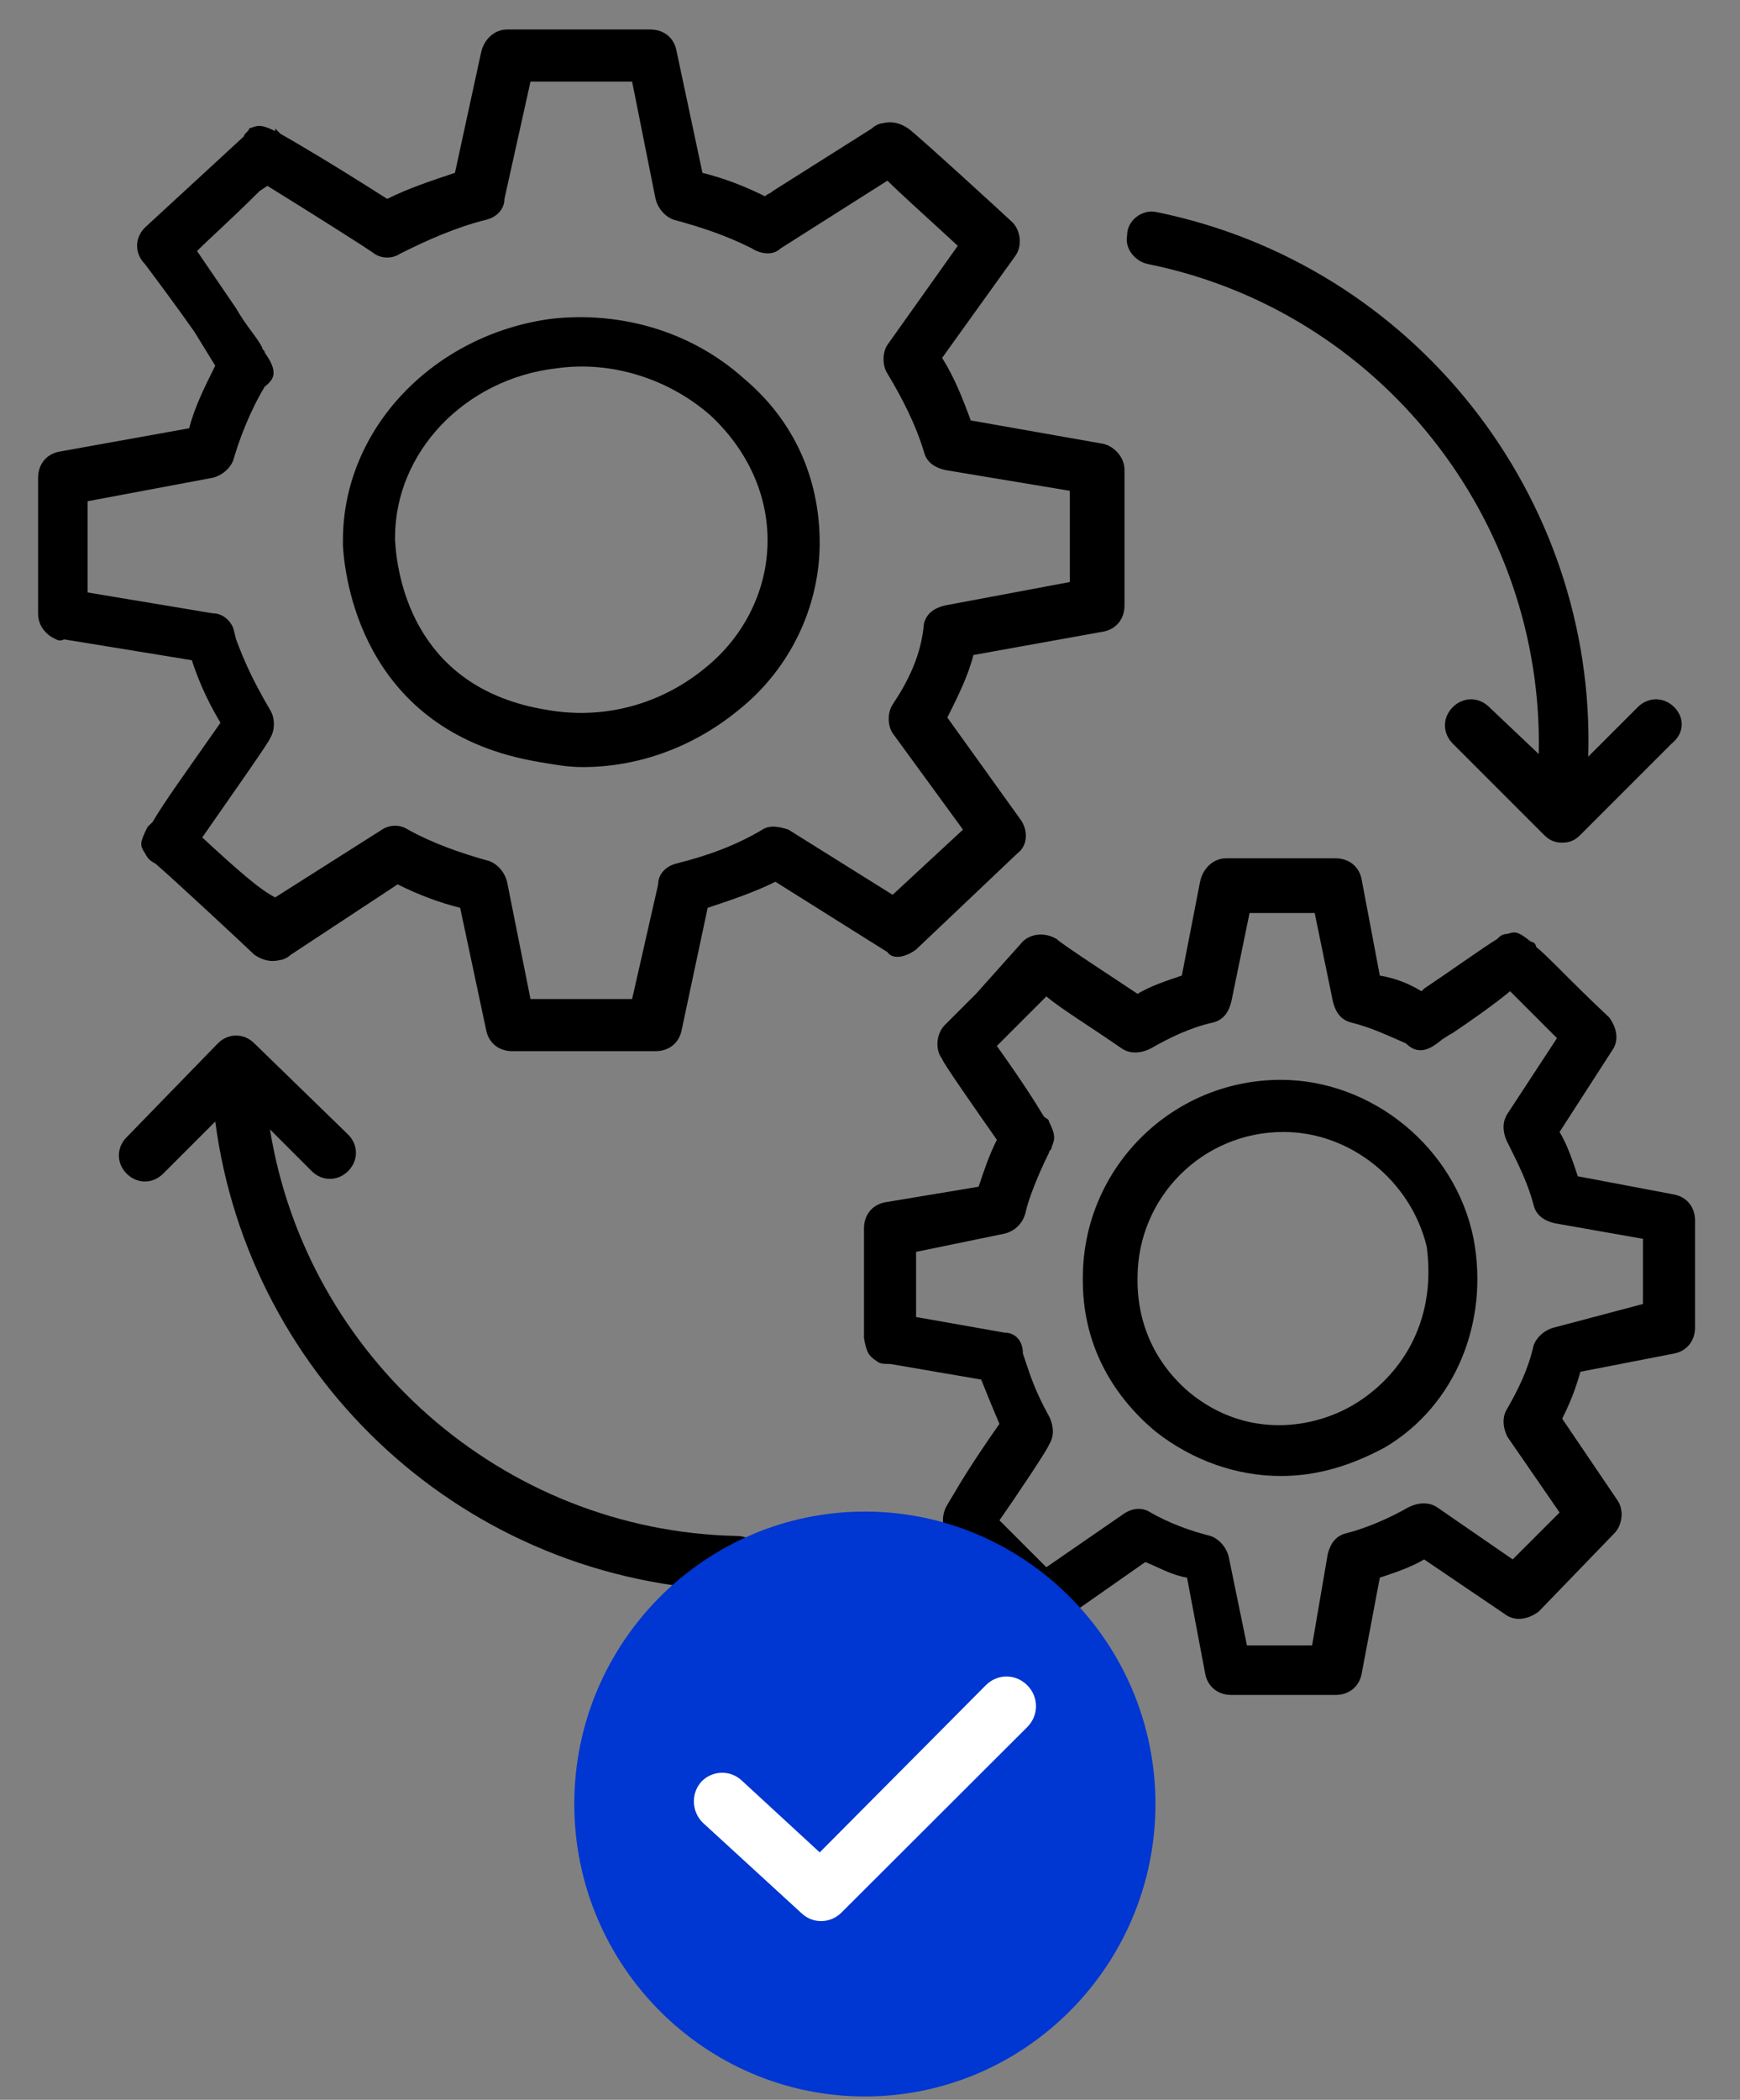 <svg width="509" height="614" xmlns="http://www.w3.org/2000/svg" xmlns:xlink="http://www.w3.org/1999/xlink" xml:space="preserve" overflow="hidden"><rect width="100%" height="100%" fill="#808080" stroke="none"/><g transform="translate(-2901 -183)"><g><g><g><g><path d="M215.68 109.745C200.438 96.027 179.861 89.93 159.283 92.217 124.988 96.789 98.314 124.226 98.314 156.997L98.314 158.521C99.076 171.477 105.935 213.394 155.473 221.777 160.045 222.539 163.856 223.301 168.429 223.301 185.195 223.301 201.2 217.204 214.156 206.535 229.398 194.341 237.782 176.05 237.782 157.759 237.782 138.706 230.161 121.939 215.68 109.745ZM204.248 194.341C191.292 205.011 174.526 209.583 157.759 206.535 120.415 200.438 114.318 169.953 113.556 156.997 113.556 156.997 113.556 156.997 113.556 156.235 113.556 131.085 134.133 109.745 160.808 106.697 176.812 104.411 193.579 109.745 205.773 120.415 216.442 130.323 222.539 143.279 222.539 156.997 222.539 171.477 215.68 185.195 204.248 194.341Z" fill="#000000" fill-rule="nonzero" fill-opacity="1" transform="matrix(1 0 0 1 2903 184)"/><path d="M265.98 276.65 295.703 248.451C298.751 246.165 298.751 241.592 296.465 238.544L275.126 208.821C278.174 202.724 281.223 196.627 282.747 190.53L320.853 183.671C324.664 182.909 326.95 179.861 326.95 176.05L326.95 136.42C326.95 132.609 323.901 129.561 320.853 128.798L281.985 121.939C279.698 115.842 277.412 109.745 273.601 103.648L294.941 73.926C297.227 70.877 296.465 66.305 294.179 64.018 293.417 63.256 265.98 38.106 263.694 36.582 261.408 35.058 259.121 34.295 256.073 35.058 255.311 35.058 253.786 35.82 253.024 36.582L224.064 54.873C223.301 55.635 222.539 55.635 221.777 56.397 215.68 53.349 209.583 51.062 203.486 49.538L195.865 13.718C195.103 9.908 192.055 7.621 188.244 7.621L146.327 7.621C142.517 7.621 139.468 10.67 138.706 14.48L131.085 49.538C124.226 51.824 117.367 54.111 111.27 57.159 94.503 46.489 85.358 41.154 80.023 38.106 79.261 37.344 79.261 37.344 78.499 36.582L78.499 37.344C73.926 35.058 73.164 35.82 70.877 36.582 70.877 37.344 69.353 38.106 69.353 38.868L40.392 65.542C37.344 68.591 37.344 73.164 40.392 76.212 42.679 79.261 49.538 88.406 54.873 96.027L60.97 105.935C57.921 112.032 54.873 118.129 53.349 124.226L15.242 131.085C11.432 131.847 9.145 134.895 9.145 138.706L9.145 178.336C9.145 181.385 10.67 183.671 12.956 185.195 14.48 185.958 15.242 186.72 16.767 185.958L54.111 192.055C55.635 196.627 57.921 202.724 62.494 210.345 51.824 225.588 45.727 233.971 42.679 239.306 41.917 240.068 41.917 240.068 41.154 240.83 38.868 245.403 38.868 246.165 40.392 248.451 41.154 249.976 41.917 250.738 43.441 251.5 48.776 256.073 70.877 276.65 72.401 278.174 74.688 279.698 76.974 280.461 80.023 279.698 80.785 279.698 82.309 278.936 83.071 278.174L114.318 257.597C120.415 260.645 126.512 262.932 132.609 264.456L140.23 300.276C140.992 304.086 144.041 306.373 147.851 306.373L189.768 306.373C193.579 306.373 196.627 304.086 197.389 300.276L205.011 264.456C211.87 262.17 218.729 259.883 224.826 256.835L257.597 277.412C259.121 279.698 262.932 278.936 265.98 276.65ZM221.015 241.592C213.394 246.165 205.011 249.214 195.865 251.5 192.817 252.262 190.53 254.548 190.53 257.597L182.909 291.13 153.186 291.13 146.327 256.835C145.565 253.786 143.279 251.5 140.992 250.738 132.609 248.451 124.226 245.403 117.367 241.592 115.08 240.068 112.032 240.068 109.745 241.592L78.499 261.408C73.926 259.121 67.067 253.024 57.159 243.879 64.018 233.971 76.974 215.68 76.974 214.918 78.499 212.632 78.499 208.821 76.974 206.535 71.639 197.389 69.353 192.055 67.067 185.958L66.305 182.909C65.542 180.623 63.256 178.336 60.208 178.336L23.626 172.239C23.626 166.905 23.626 157.759 23.626 145.565L60.208 138.706C63.256 137.944 65.542 135.658 66.305 133.371 67.829 128.036 70.877 119.653 75.45 112.032 78.499 109.745 79.261 107.459 75.45 102.124 75.45 101.362 74.688 101.362 74.688 100.6 73.164 97.552 70.115 94.503 67.067 89.168L55.635 72.401C59.445 68.591 65.542 63.256 73.926 54.873L76.212 53.349C86.12 59.445 106.697 72.401 107.459 73.164 109.745 74.688 112.794 74.688 115.08 73.164 122.701 69.353 131.085 65.542 140.23 63.256 143.279 62.494 145.565 60.208 145.565 57.159L153.186 22.864 182.909 22.864 189.768 57.159C190.53 60.208 192.817 62.494 195.103 63.256 203.486 65.542 210.345 67.829 217.967 71.639 220.253 73.164 224.064 73.926 226.35 71.639L257.597 51.824C261.408 55.635 268.267 61.732 278.174 70.877L257.597 99.838C256.073 102.124 256.073 105.935 257.597 108.221 262.17 115.842 265.98 123.464 268.267 131.085 269.029 134.133 271.315 135.658 274.364 136.42L310.945 142.517 310.945 169.191 274.364 176.05C271.315 176.812 269.029 178.336 268.267 181.385 267.504 190.53 263.694 198.151 259.121 205.011 257.597 207.297 257.597 211.108 259.121 213.394L279.698 241.592 259.121 260.645 228.636 241.592C226.35 240.83 223.301 240.068 221.015 241.592Z" fill="#000000" fill-rule="nonzero" fill-opacity="1" transform="matrix(1 0 0 1 2903 184)"/><path d="M429.074 361.245C423.739 334.571 399.351 314.756 372.677 314.756 340.668 314.756 314.756 340.668 314.756 372.677L314.756 373.439C314.756 390.968 322.377 406.211 336.095 417.642 346.765 426.026 359.721 430.598 372.677 430.598 383.347 430.598 393.254 427.55 403.162 422.215 423.739 410.021 433.647 385.633 429.074 361.245ZM394.779 409.259C382.585 416.88 362.77 419.929 346.003 406.211 336.095 397.827 330.761 386.395 330.761 373.439 330.761 373.439 330.761 373.439 330.761 372.677 330.761 349.051 349.814 329.998 373.439 329.998 393.254 329.998 410.783 344.479 415.356 363.532 418.404 386.395 406.973 401.638 394.779 409.259Z" fill="#000000" fill-rule="nonzero" fill-opacity="1" transform="matrix(1 0 0 1 2903 184)"/><path d="M493.854 355.911C493.854 352.1 491.568 349.051 487.757 348.289L459.559 342.954C458.035 338.382 456.511 333.809 454.224 329.998L469.467 306.373C471.753 303.324 470.991 299.514 468.704 296.465 457.273 285.795 451.176 278.936 447.365 275.888 447.365 275.126 446.603 274.364 445.841 274.364 442.03 271.315 441.268 271.315 438.982 272.077 437.457 272.077 436.695 272.839 435.933 273.601 432.123 275.888 421.453 283.509 414.594 288.082L413.832 288.844C410.021 286.557 406.211 285.033 401.638 284.271L396.303 256.073C395.541 252.262 392.492 249.976 388.682 249.976L356.673 249.976C352.862 249.976 349.814 253.024 349.051 256.835L343.717 284.271C339.144 285.795 334.571 287.32 330.761 289.606 323.901 285.033 308.659 275.126 307.135 273.601 303.324 271.315 298.751 272.077 296.465 275.126L283.509 289.606C282.747 290.368 282.747 290.368 281.985 291.13L280.461 292.655C280.461 292.655 279.698 293.417 279.698 293.417L278.936 294.179 274.364 298.751C272.077 301.038 271.315 305.611 273.601 308.659 273.601 309.421 284.271 324.664 289.606 332.285 287.32 336.858 285.795 341.43 284.271 346.003L256.835 350.576C253.024 351.338 250.738 354.386 250.738 358.197L250.738 388.682 250.738 390.206C251.5 394.779 252.262 395.541 254.548 397.065 255.311 397.827 256.835 397.827 258.359 397.827L285.033 402.4C286.557 406.211 288.082 410.021 290.368 415.356 286.557 420.691 280.461 429.836 277.412 435.171L275.126 438.982C272.839 442.792 273.601 447.365 277.412 449.651L299.514 470.991C301.8 472.515 304.086 473.277 307.135 473.277 307.897 473.277 309.421 472.515 310.183 471.753L333.047 455.748C336.858 457.273 340.668 459.559 345.241 460.321L350.576 488.52C351.338 492.33 354.386 494.617 358.197 494.617L388.682 494.617C392.492 494.617 395.541 492.33 396.303 488.52L401.638 460.321C406.211 458.797 410.783 457.273 414.594 454.986L438.22 470.991C441.268 473.277 445.079 472.515 448.127 470.229L470.229 447.365C472.515 445.079 473.277 440.506 470.991 437.457L454.986 413.832C457.273 409.259 458.797 405.448 460.321 400.114L487.757 394.779C491.568 394.017 493.854 390.968 493.854 387.158ZM452.7 387.158C449.651 387.92 447.365 390.206 446.603 392.492 445.079 399.351 442.03 405.448 438.982 410.783 437.457 413.07 437.457 416.118 438.982 419.167L454.224 441.268 440.506 454.986 418.404 439.744C416.118 438.22 413.07 438.22 410.021 439.744 404.686 442.792 397.827 445.841 391.73 447.365 388.682 448.127 387.158 450.414 386.395 453.462L381.823 480.136 362.77 480.136 357.435 454.224C356.673 451.176 354.386 448.889 352.1 448.127 346.003 446.603 339.906 444.317 334.571 441.268 332.285 439.744 329.236 439.744 326.188 442.03L304.086 457.273C301.038 454.224 296.465 449.651 290.368 443.554 295.703 435.933 304.848 422.215 304.848 421.453 306.373 419.167 306.373 416.118 304.848 413.07 301.038 406.211 299.514 401.638 297.989 397.065L297.227 394.779C297.227 390.968 294.941 388.682 291.892 388.682L265.98 384.109C265.98 378.774 265.98 370.391 265.98 365.056L291.892 359.721C294.941 358.959 297.227 356.673 297.989 353.624 298.751 349.814 301.8 342.192 304.848 336.095 304.848 335.333 305.611 335.333 305.611 334.571 306.373 332.285 307.135 331.523 304.848 326.95 304.848 326.188 304.086 326.188 303.324 325.426 301.038 321.615 297.227 315.518 289.606 304.848 289.606 304.848 289.606 304.848 290.368 304.086L291.13 303.324 304.086 290.368C308.659 294.179 316.28 298.751 326.188 305.611 328.474 307.135 331.523 307.135 334.571 305.611 339.906 302.562 346.003 299.514 352.862 297.989 355.911 297.227 357.435 294.941 358.197 291.892L363.532 265.98 382.585 265.98 387.92 291.892C388.682 294.941 390.206 297.227 393.254 297.989 399.351 299.514 403.924 301.8 409.259 304.086 412.307 307.135 415.356 306.373 418.404 304.086 421.453 301.8 419.167 303.324 419.167 303.324 420.691 302.562 421.453 301.8 422.977 301.038 427.55 297.989 435.171 292.655 439.744 288.844L453.462 302.562 438.982 324.664C437.457 326.95 437.457 329.998 438.982 333.047 442.03 339.144 445.079 345.241 446.603 351.338 447.365 354.386 449.651 355.911 452.7 356.673L478.612 361.245 478.612 380.298Z" fill="#000000" fill-rule="nonzero" fill-opacity="1" transform="matrix(1 0 0 1 2903 184)"/><path d="M213.394 448.127C144.803 446.603 87.644 395.541 76.974 329.236L89.168 341.43C92.217 344.479 96.789 344.479 99.838 341.43 102.886 338.382 102.886 333.809 99.838 330.761L72.401 304.086C69.353 301.038 64.78 301.038 61.732 304.086L35.058 331.523C32.009 334.571 32.009 339.144 35.058 342.192 38.106 345.241 42.679 345.241 45.727 342.192L60.97 326.95C70.877 402.4 134.133 461.845 213.394 464.132 217.967 464.132 221.015 460.321 221.015 456.511 221.015 451.176 217.967 448.127 213.394 448.127Z" fill="#000000" fill-rule="nonzero" fill-opacity="1" transform="matrix(1 0 0 1 2903 184)"/><path d="M487.757 205.773C484.709 202.724 480.136 202.724 477.088 205.773L462.607 220.253C464.894 144.041 411.545 76.212 336.095 60.97 332.285 60.208 327.712 63.256 327.712 67.829 326.95 71.639 329.998 75.45 333.809 76.212 401.638 89.93 449.651 150.9 448.127 219.491L433.647 205.773C430.598 202.724 426.026 202.724 422.977 205.773 419.929 208.821 419.929 213.394 422.977 216.442L449.651 243.117C451.176 244.641 452.7 245.403 454.986 245.403 457.273 245.403 458.797 244.641 460.321 243.117L486.995 216.442C490.806 213.394 490.806 208.821 487.757 205.773Z" fill="#000000" fill-rule="nonzero" fill-opacity="1" transform="matrix(1 0 0 1 2903 184)"/></g></g></g><path d="M3084.5 711C3084.5 672.064 3115.84 640.5 3154.5 640.5 3193.16 640.5 3224.5 672.064 3224.5 711 3224.5 749.936 3193.16 781.5 3154.5 781.5 3115.84 781.5 3084.5 749.936 3084.5 711Z" stroke="#042433" stroke-width="6.875" stroke-linecap="butt" stroke-linejoin="miter" stroke-miterlimit="8" stroke-opacity="1" fill="#FFFFFF" fill-rule="evenodd" fill-opacity="1"/><g><g><g><path d="M85 0C38.133 0 0 38.133 0 85 0 131.867 38.133 170 85 170 131.867 170 170 131.867 170 85 170 38.133 131.867 0 85 0ZM132.506 62.632 78.183 116.529C74.987 119.724 69.875 119.937 66.466 116.742L37.707 90.539C34.298 87.343 34.085 82.018 37.068 78.609 40.263 75.201 45.589 74.987 48.998 78.183L71.792 99.06 120.364 50.489C123.772 47.08 129.098 47.08 132.506 50.489 135.915 53.897 135.915 59.223 132.506 62.632Z" fill="#0036D1" fill-rule="nonzero" fill-opacity="1" transform="matrix(1 0 0 1.006 3069 625)"/></g></g></g></g></g></svg>